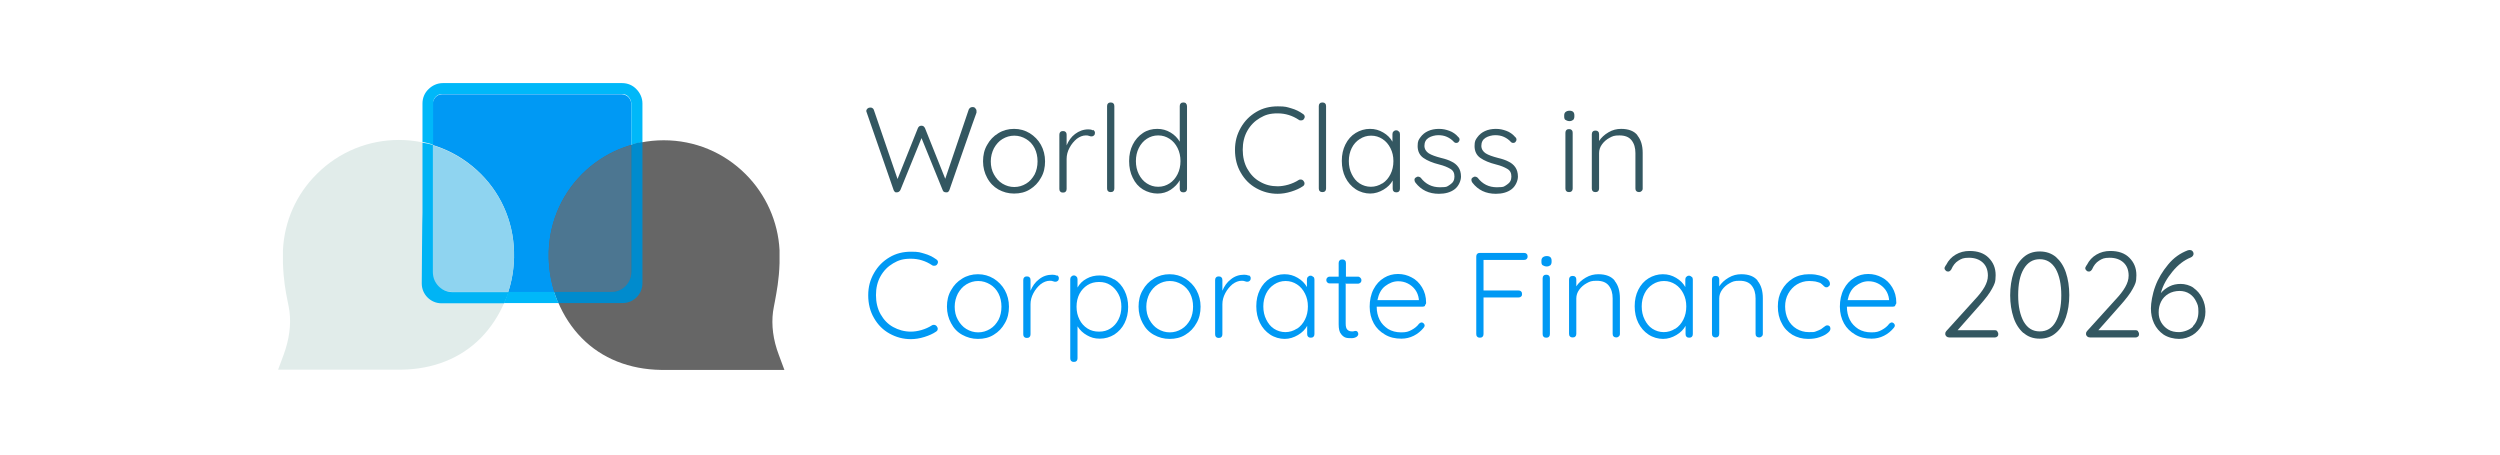 <?xml version="1.0" encoding="UTF-8"?>
<svg id="Capa_1" xmlns="http://www.w3.org/2000/svg" version="1.1" viewBox="0 0 1032 188">
  <!-- Generator: Adobe Illustrator 29.5.1, SVG Export Plug-In . SVG Version: 2.1.0 Build 141)  -->
  <defs>
    <style>
      .st0 {
        fill: #008bcd;
      }

      .st1 {
        fill: #0099f4;
      }

      .st2 {
        fill: none;
        stroke: #666;
        stroke-miterlimit: 10;
        stroke-width: 30px;
      }

      .st3 {
        fill: #8fd4f0;
      }

      .st4 {
        fill: #e1ecea;
      }

      .st5 {
        fill: #00b4f5;
      }

      .st6 {
        fill: #335761;
      }

      .st7 {
        fill: #666;
      }

      .st8 {
        fill: #4c7691;
      }

      .st9 {
        fill: #00b8f9;
      }
    </style>
  </defs>
  <g>
    <path class="st6" d="M402.6,44.7c.3.3.5.6.5,1.1v.7c-.1,0-11.2,32-11.2,32-.1.3-.3.5-.5.7-.2.2-.5.2-.8.2-.8,0-1.3-.3-1.5-1l-8.7-21.4-8.7,21.4c-.3.6-.8,1-1.5,1s-.6,0-.8-.2c-.2-.2-.4-.4-.5-.7l-11.1-32c0-.2-.2-.4-.2-.6,0-.5.2-.8.5-1.1.4-.3.7-.4,1.1-.4s.6,0,.9.2c.3.2.5.4.6.7l9.8,28.6,8.4-21c.3-.7.8-1,1.4-1,.3,0,.6,0,.9.2.2.2.4.4.6.7l8.4,21,9.7-28.6c.3-.6.8-1,1.5-1s.8.1,1.2.4Z"/>
    <path class="st6" d="M429.7,73.4c-1.1,2-2.6,3.6-4.6,4.8-1.9,1.2-4.1,1.7-6.5,1.7s-4.5-.6-6.5-1.7c-1.9-1.1-3.5-2.7-4.6-4.8-1.1-2-1.7-4.3-1.7-6.8s.5-4.8,1.7-6.8c1.1-2,2.6-3.6,4.6-4.8,1.9-1.2,4.1-1.8,6.5-1.8s4.5.6,6.5,1.8c1.9,1.2,3.5,2.8,4.6,4.8,1.1,2,1.7,4.3,1.7,6.8s-.5,4.8-1.7,6.8ZM427.1,61.2c-.8-1.6-2-2.9-3.5-3.8-1.5-.9-3.1-1.4-4.9-1.4s-3.4.5-4.9,1.4c-1.5.9-2.6,2.2-3.5,3.8-.8,1.6-1.3,3.4-1.3,5.4s.4,3.8,1.3,5.4c.9,1.6,2,2.9,3.5,3.8,1.5.9,3.1,1.4,4.9,1.4s3.4-.5,4.9-1.4c1.5-.9,2.6-2.2,3.5-3.8.8-1.6,1.2-3.4,1.2-5.4s-.4-3.8-1.2-5.4Z"/>
    <path class="st6" d="M451.2,53.6c.5.3.8.7.8,1.2s-.1.8-.4,1.1c-.3.3-.6.4-1,.4s-.5,0-1-.2c-.5-.2-.9-.2-1.4-.2-1.2,0-2.5.5-3.7,1.4-1.2,1-2.2,2.2-3,3.7s-1.2,3-1.2,4.6v12.4c0,.4-.1.8-.4,1.1-.3.3-.6.4-1.1.4s-.8-.1-1.1-.4c-.3-.3-.4-.6-.4-1.1v-22.4c0-.4.1-.8.4-1.1.3-.3.6-.4,1.1-.4s.8.1,1.1.4c.3.3.4.6.4,1.1v4.4c.8-1.9,1.9-3.5,3.5-4.7,1.6-1.2,3.4-1.9,5.5-1.9.7,0,1.3.1,1.8.4Z"/>
    <path class="st6" d="M459.6,78.9c-.3.3-.6.4-1.1.4s-.8-.1-1.1-.4c-.3-.3-.4-.6-.4-1.1v-34c0-.4.1-.8.4-1.1.3-.3.6-.4,1.1-.4s.8.1,1.1.4c.3.3.4.6.4,1.1v34c0,.4-.1.8-.4,1.1Z"/>
    <path class="st6" d="M489.6,42.8c.3.3.4.6.4,1.1v34c0,.4-.1.8-.4,1.1-.3.3-.6.4-1.1.4s-.8-.1-1.1-.4c-.3-.3-.4-.6-.4-1.1v-3.5c-.8,1.5-2.1,2.8-3.7,3.9-1.7,1.1-3.5,1.6-5.5,1.6s-4.2-.6-6-1.7c-1.8-1.1-3.2-2.7-4.2-4.8-1-2-1.5-4.3-1.5-6.9s.5-4.8,1.5-6.8c1-2,2.4-3.6,4.2-4.8,1.8-1.2,3.8-1.7,5.9-1.7s3.8.5,5.5,1.5c1.7,1,2.9,2.3,3.8,3.8v-14.7c0-.4.1-.8.4-1.1.3-.3.6-.4,1.1-.4s.8.1,1.1.4ZM482.8,75.7c1.4-.9,2.5-2.2,3.3-3.8.8-1.6,1.2-3.4,1.2-5.4s-.4-3.8-1.2-5.4c-.8-1.6-1.9-2.9-3.3-3.8-1.4-.9-2.9-1.4-4.7-1.4s-3.3.5-4.7,1.4c-1.4.9-2.5,2.2-3.3,3.8-.8,1.6-1.2,3.4-1.2,5.4s.4,3.8,1.2,5.4c.8,1.6,1.9,2.9,3.3,3.8,1.4.9,2.9,1.4,4.7,1.4s3.3-.5,4.7-1.4Z"/>
    <path class="st6" d="M538.6,48.2c0,.3-.1.6-.4,1-.3.4-.7.5-1.2.5s-.5,0-.8-.2c-2.7-1.8-5.6-2.7-8.8-2.7s-5.1.6-7.3,1.9c-2.2,1.3-3.9,3-5.2,5.3-1.3,2.3-1.9,4.9-1.9,7.8s.6,5.6,1.9,7.9c1.3,2.3,3,4.1,5.2,5.3,2.2,1.3,4.6,1.9,7.3,1.9s6.1-.9,8.7-2.6c.3-.2.5-.2.8-.2.5,0,.9.2,1.2.6.2.3.4.6.4,1,0,.5-.2.9-.7,1.2-1.3.9-2.9,1.6-4.8,2.2s-3.8.9-5.6.9c-3.2,0-6.1-.8-8.8-2.3-2.7-1.5-4.8-3.6-6.4-6.4-1.6-2.7-2.4-5.9-2.4-9.4s.8-6.4,2.4-9.2c1.6-2.8,3.7-4.9,6.4-6.5,2.7-1.6,5.6-2.3,8.9-2.3s3.7.3,5.5.8c1.8.5,3.4,1.3,4.8,2.3.5.3.8.7.8,1.3Z"/>
    <path class="st6" d="M547,78.9c-.3.3-.6.4-1.1.4s-.8-.1-1.1-.4c-.3-.3-.4-.6-.4-1.1v-34c0-.4.1-.8.4-1.1.3-.3.6-.4,1.1-.4s.8.1,1.1.4c.3.3.4.6.4,1.1v34c0,.4-.1.8-.4,1.1Z"/>
    <path class="st6" d="M577.5,54.3c.3.3.4.7.4,1.1v22.5c0,.4-.1.8-.4,1.1-.3.3-.6.4-1.1.4s-.8-.1-1.1-.4c-.3-.3-.4-.6-.4-1.1v-3.4c-.8,1.5-2.1,2.8-3.8,3.8-1.7,1-3.5,1.6-5.5,1.6s-4.2-.6-6-1.8c-1.8-1.2-3.2-2.8-4.2-4.8-1-2-1.5-4.3-1.5-6.9s.5-4.8,1.5-6.8c1-2,2.4-3.6,4.2-4.7,1.8-1.1,3.8-1.7,5.9-1.7s3.8.5,5.5,1.5c1.7,1,2.9,2.2,3.8,3.8v-3.1c0-.4.1-.8.4-1.1.3-.3.6-.5,1.1-.5s.8.1,1.1.5ZM570.7,75.7c1.4-.9,2.5-2.2,3.3-3.8.8-1.6,1.2-3.4,1.2-5.4s-.4-3.7-1.2-5.3c-.8-1.6-1.9-2.9-3.3-3.8-1.4-.9-2.9-1.4-4.7-1.4s-3.3.5-4.7,1.4c-1.4.9-2.5,2.1-3.3,3.7-.8,1.6-1.2,3.4-1.2,5.4s.4,3.8,1.2,5.4c.8,1.6,1.8,2.9,3.2,3.8,1.4.9,3,1.4,4.7,1.4s3.3-.5,4.7-1.4Z"/>
    <path class="st6" d="M583.9,74.2c0-.4.2-.8.7-1,.2-.2.5-.3.8-.3s.8.2,1.1.5c2,2.6,4.6,3.9,7.9,3.9s3-.4,4.2-1.1c1.2-.8,1.8-1.8,1.8-3.3s-.5-2.5-1.7-3.2-2.6-1.3-4.6-1.8c-2.8-.7-4.9-1.6-6.5-2.7-1.6-1.1-2.4-2.8-2.4-4.9s.4-2.6,1.2-3.7c.8-1.1,1.8-1.9,3.1-2.5,1.3-.6,2.8-.9,4.5-.9s2.9.3,4.3.8,2.7,1.4,3.7,2.6c.3.2.5.6.5,1s-.2.8-.5,1.1c-.2.2-.5.3-.9.3s-.6-.1-.9-.4c-.8-.9-1.8-1.6-2.9-2.1-1.1-.5-2.3-.7-3.6-.7s-2.9.4-4,1.1c-1.1.7-1.7,1.8-1.7,3.3,0,1.3.7,2.4,1.8,3.1s2.8,1.3,5.1,1.9c1.7.4,3.2.9,4.3,1.5,1.1.5,2.1,1.3,2.8,2.3.7,1,1.1,2.3,1.1,3.9s-.9,3.9-2.6,5.2c-1.7,1.3-3.9,1.9-6.5,1.9-4.1,0-7.3-1.5-9.7-4.6-.3-.4-.4-.8-.4-1.1Z"/>
    <path class="st6" d="M607.4,74.2c0-.4.2-.8.7-1,.2-.2.5-.3.8-.3s.8.2,1.1.5c2,2.6,4.6,3.9,7.9,3.9s3-.4,4.2-1.1c1.2-.8,1.8-1.8,1.8-3.3s-.5-2.5-1.7-3.2-2.6-1.3-4.6-1.8c-2.8-.7-4.9-1.6-6.5-2.7-1.6-1.1-2.4-2.8-2.4-4.9s.4-2.6,1.2-3.7c.8-1.1,1.8-1.9,3.1-2.5,1.3-.6,2.8-.9,4.5-.9s2.9.3,4.3.8,2.7,1.4,3.7,2.6c.3.2.5.6.5,1s-.2.8-.5,1.1c-.2.2-.5.3-.9.3s-.6-.1-.9-.4c-.8-.9-1.8-1.6-2.9-2.1-1.1-.5-2.3-.7-3.6-.7s-2.9.4-4,1.1c-1.1.7-1.7,1.8-1.7,3.3,0,1.3.7,2.4,1.8,3.1s2.8,1.3,5.1,1.9c1.7.4,3.2.9,4.3,1.5,1.1.5,2.1,1.3,2.8,2.3.7,1,1.1,2.3,1.1,3.9s-.9,3.9-2.6,5.2c-1.7,1.3-3.9,1.9-6.5,1.9-4.1,0-7.3-1.5-9.7-4.6-.3-.4-.4-.8-.4-1.1Z"/>
    <path class="st6" d="M646.2,49.5c-.4-.3-.5-.8-.5-1.4v-.5c0-.6.2-1.1.6-1.4.4-.3.9-.5,1.6-.5,1.3,0,2,.6,2,1.9v.5c0,.6-.2,1.1-.5,1.4-.4.3-.9.5-1.5.5s-1.2-.2-1.6-.5ZM648.8,78.9c-.3.3-.6.4-1.1.4s-.8-.1-1.1-.4c-.3-.3-.4-.6-.4-1.1v-23c0-.4.1-.8.4-1.1.3-.3.6-.4,1.1-.4s.8.1,1.1.4c.3.3.4.6.4,1.1v23c0,.4-.1.8-.4,1.1Z"/>
    <path class="st6" d="M675.9,55.9c1.5,1.8,2.2,4.2,2.2,7.2v14.7c0,.4-.1.8-.5,1.1-.3.3-.7.4-1,.4s-.8-.1-1.1-.4c-.3-.3-.4-.6-.4-1.1v-14.6c0-2.2-.5-3.9-1.6-5.3-1.1-1.4-2.8-2-5-2s-2.8.3-4.1,1c-1.3.7-2.3,1.6-3.1,2.7-.8,1.1-1.2,2.3-1.2,3.6v14.6c0,.4-.1.8-.4,1.1-.3.3-.6.4-1.1.4s-.8-.1-1.1-.4c-.3-.3-.4-.6-.4-1.1v-22.4c0-.4.1-.8.4-1.1.3-.3.6-.4,1.1-.4s.8.1,1.1.4c.3.3.4.6.4,1.1v2.8c.9-1.4,2.2-2.6,3.9-3.6,1.7-1,3.4-1.4,5.2-1.4,3.1,0,5.4.9,6.8,2.7Z"/>
    <path class="st1" d="M387.2,108.2c0,.3-.1.6-.4,1-.3.4-.7.5-1.2.5s-.5,0-.8-.2c-2.7-1.8-5.6-2.7-8.8-2.7s-5.1.6-7.3,1.9c-2.2,1.3-3.9,3-5.2,5.3-1.3,2.3-1.9,4.9-1.9,7.8s.6,5.6,1.9,7.9c1.3,2.3,3,4.1,5.2,5.3,2.2,1.2,4.6,1.9,7.3,1.9s6.1-.9,8.7-2.6c.3-.2.5-.2.8-.2.5,0,.9.2,1.2.6.2.3.4.6.4,1,0,.5-.2.9-.7,1.2-1.3.9-2.9,1.6-4.8,2.2s-3.8.9-5.6.9c-3.2,0-6.1-.8-8.8-2.3-2.7-1.5-4.8-3.6-6.4-6.4-1.6-2.7-2.4-5.9-2.4-9.4s.8-6.4,2.4-9.2,3.7-4.9,6.4-6.5c2.7-1.6,5.6-2.3,8.9-2.3s3.7.3,5.5.8c1.8.5,3.4,1.3,4.8,2.3.5.3.8.7.8,1.2Z"/>
    <path class="st1" d="M414.8,133.4c-1.1,2-2.6,3.6-4.6,4.8-1.9,1.2-4.1,1.7-6.5,1.7s-4.5-.6-6.5-1.7-3.5-2.7-4.6-4.8c-1.1-2-1.7-4.3-1.7-6.8s.5-4.8,1.7-6.8c1.1-2,2.6-3.6,4.6-4.8,1.9-1.2,4.1-1.8,6.5-1.8s4.5.6,6.5,1.8c1.9,1.2,3.5,2.8,4.6,4.8,1.1,2,1.7,4.3,1.7,6.8s-.5,4.8-1.7,6.8ZM412.2,121.2c-.8-1.6-2-2.9-3.5-3.8-1.5-.9-3.1-1.4-4.9-1.4s-3.4.5-4.9,1.4c-1.5.9-2.6,2.2-3.5,3.8-.8,1.6-1.3,3.4-1.3,5.4s.4,3.8,1.3,5.4c.9,1.6,2,2.9,3.5,3.8,1.5.9,3.1,1.4,4.9,1.4s3.4-.5,4.9-1.4,2.6-2.2,3.5-3.8c.8-1.6,1.2-3.4,1.2-5.4s-.4-3.8-1.2-5.4Z"/>
    <path class="st1" d="M436.3,113.6c.5.3.8.7.8,1.2s-.1.8-.4,1.1c-.3.3-.6.4-1,.4s-.5,0-1-.2c-.5-.2-.9-.2-1.4-.2-1.2,0-2.5.5-3.7,1.4-1.2,1-2.2,2.2-3,3.7-.8,1.5-1.2,3-1.2,4.6v12.4c0,.4-.1.8-.4,1.1s-.6.4-1.1.4-.8-.1-1.1-.4-.4-.6-.4-1.1v-22.4c0-.4.1-.8.4-1.1.3-.3.6-.4,1.1-.4s.8.1,1.1.4c.3.3.4.6.4,1.1v4.4c.8-1.9,1.9-3.5,3.5-4.7,1.6-1.3,3.4-1.9,5.5-1.9.7,0,1.3.1,1.8.4Z"/>
    <path class="st1" d="M460,115.3c1.8,1.1,3.2,2.7,4.2,4.7,1,2,1.5,4.2,1.5,6.7s-.5,4.7-1.5,6.7c-1,2-2.4,3.5-4.2,4.7-1.8,1.1-3.8,1.7-6,1.7s-3.7-.5-5.3-1.4c-1.6-.9-2.9-2.1-3.9-3.7v13.2c0,.4-.1.8-.4,1.1-.3.3-.6.4-1.1.4s-.8-.1-1.1-.4c-.3-.3-.4-.6-.4-1.1v-32.6c0-.4.1-.8.4-1.1s.6-.5,1.1-.5.8.2,1.1.5.4.7.4,1.1v3.4c.9-1.6,2.1-2.8,3.8-3.7,1.6-.9,3.4-1.3,5.4-1.3s4.2.6,6,1.7ZM458.4,135.6c1.4-.9,2.5-2.1,3.3-3.7.8-1.6,1.2-3.3,1.2-5.3s-.4-3.7-1.2-5.2c-.8-1.5-1.9-2.8-3.3-3.7-1.4-.9-2.9-1.3-4.7-1.3s-3.4.4-4.8,1.3c-1.4.9-2.5,2.1-3.3,3.6-.8,1.6-1.2,3.3-1.2,5.3s.4,3.7,1.2,5.3c.8,1.6,1.9,2.8,3.3,3.7,1.4.9,3,1.3,4.8,1.3s3.3-.4,4.7-1.3Z"/>
    <path class="st1" d="M493.9,133.4c-1.1,2-2.6,3.6-4.6,4.8-1.9,1.2-4.1,1.7-6.5,1.7s-4.5-.6-6.5-1.7-3.5-2.7-4.6-4.8c-1.1-2-1.7-4.3-1.7-6.8s.5-4.8,1.7-6.8c1.1-2,2.6-3.6,4.6-4.8,1.9-1.2,4.1-1.8,6.5-1.8s4.5.6,6.5,1.8c1.9,1.2,3.5,2.8,4.6,4.8,1.1,2,1.7,4.3,1.7,6.8s-.5,4.8-1.7,6.8ZM491.3,121.2c-.8-1.6-2-2.9-3.5-3.8-1.5-.9-3.1-1.4-4.9-1.4s-3.4.5-4.9,1.4c-1.5.9-2.6,2.2-3.5,3.8-.8,1.6-1.3,3.4-1.3,5.4s.4,3.8,1.3,5.4c.9,1.6,2,2.9,3.5,3.8,1.5.9,3.1,1.4,4.9,1.4s3.4-.5,4.9-1.4,2.6-2.2,3.5-3.8c.8-1.6,1.2-3.4,1.2-5.4s-.4-3.8-1.2-5.4Z"/>
    <path class="st1" d="M515.5,113.6c.5.3.8.7.8,1.2s-.1.8-.4,1.1c-.3.3-.6.4-1,.4s-.5,0-1-.2c-.5-.2-.9-.2-1.4-.2-1.2,0-2.5.5-3.7,1.4-1.2,1-2.2,2.2-3,3.7-.8,1.5-1.2,3-1.2,4.6v12.4c0,.4-.1.8-.4,1.1s-.6.4-1.1.4-.8-.1-1.1-.4-.4-.6-.4-1.1v-22.4c0-.4.1-.8.4-1.1.3-.3.6-.4,1.1-.4s.8.1,1.1.4c.3.3.4.6.4,1.1v4.4c.8-1.9,1.9-3.5,3.5-4.7,1.6-1.3,3.4-1.9,5.5-1.9.7,0,1.3.1,1.8.4Z"/>
    <path class="st1" d="M542.2,114.3c.3.3.4.7.4,1.1v22.5c0,.4-.1.8-.4,1.1-.3.3-.6.4-1.1.4s-.8-.1-1.1-.4c-.3-.3-.4-.6-.4-1.1v-3.4c-.8,1.5-2.1,2.8-3.8,3.8-1.7,1-3.5,1.6-5.5,1.6s-4.2-.6-6-1.8c-1.8-1.2-3.2-2.8-4.2-4.8-1-2-1.5-4.3-1.5-6.9s.5-4.8,1.5-6.8c1-2,2.4-3.6,4.2-4.7,1.8-1.1,3.8-1.7,5.9-1.7s3.8.5,5.5,1.5c1.7,1,2.9,2.2,3.8,3.8v-3.1c0-.4.1-.8.4-1.1.3-.3.6-.5,1.1-.5s.8.2,1.1.5ZM535.4,135.7c1.4-.9,2.5-2.2,3.3-3.8.8-1.6,1.2-3.4,1.2-5.4s-.4-3.7-1.2-5.3c-.8-1.6-1.9-2.9-3.3-3.8-1.4-.9-2.9-1.4-4.7-1.4s-3.3.5-4.7,1.4c-1.4.9-2.5,2.1-3.3,3.7-.8,1.6-1.2,3.4-1.2,5.4s.4,3.8,1.2,5.4c.8,1.6,1.8,2.9,3.2,3.8,1.4.9,3,1.4,4.7,1.4s3.3-.5,4.7-1.4Z"/>
    <path class="st1" d="M555.5,116.7v16.8c0,1.3.2,2.1.7,2.6s1.1.7,1.9.7.5,0,.8-.1c.3,0,.5-.1.7-.1.3,0,.6.1.8.4s.3.5.3.9-.3.9-.8,1.2c-.5.3-1.2.5-1.9.5s-1.7,0-2.4-.2-1.4-.7-2-1.5c-.7-.8-1-2.2-1-4v-16.9h-3.7c-.4,0-.7-.1-1-.4-.3-.3-.4-.6-.4-1s.1-.7.4-1c.3-.3.6-.4,1-.4h3.7v-5.6c0-.4.1-.8.4-1.1.3-.3.6-.4,1.1-.4s.8.1,1.1.4.4.6.4,1.1v5.6h5c.4,0,.7.2,1,.5s.4.6.4,1-.1.7-.4,1c-.3.2-.6.4-1,.4h-5Z"/>
    <path class="st1" d="M588.3,126.2c-.3.3-.7.4-1.1.4h-18.9c0,2,.4,3.8,1.2,5.4.8,1.6,2,2.8,3.5,3.8,1.5.9,3.3,1.4,5.4,1.4s3-.3,4.3-1c1.3-.7,2.3-1.5,3.1-2.6.4-.3.7-.5,1-.5s.6.1.9.4.4.6.4.9-.2.7-.5,1c-1.1,1.3-2.4,2.4-4,3.2s-3.3,1.2-5.1,1.2c-2.6,0-4.8-.5-6.8-1.7s-3.5-2.6-4.6-4.6c-1.1-2-1.7-4.3-1.7-6.9s.5-5.1,1.6-7.2c1.1-2.1,2.5-3.6,4.3-4.7,1.8-1.1,3.7-1.6,5.8-1.6s3.9.5,5.6,1.4c1.8.9,3.2,2.3,4.3,4.1,1.1,1.8,1.7,3.9,1.7,6.4,0,.4-.2.7-.5,1ZM571.8,118.1c-1.7,1.3-2.7,3.3-3.2,5.8h17.1v-.4c-.2-1.5-.7-2.8-1.5-3.9-.8-1.1-1.9-2-3.1-2.6s-2.5-.9-3.9-.9c-1.9,0-3.7.7-5.4,2Z"/>
    <path class="st1" d="M630.2,104.8c.3.3.4.6.4,1.1s-.1.7-.4,1-.6.4-1.1.4h-16.7v12.6h14.4c.4,0,.8.1,1.1.4.3.3.4.6.4,1.1s-.1.8-.4,1c-.3.3-.6.4-1.1.4h-14.4v15.1c0,.4-.1.8-.4,1.1-.3.3-.6.4-1.1.4s-.8-.1-1.1-.4-.4-.6-.4-1.1v-32c0-.4.1-.8.4-1.1.3-.3.6-.4,1.1-.4h18.2c.4,0,.8.1,1.1.4Z"/>
    <path class="st1" d="M636.8,109.5c-.4-.3-.5-.8-.5-1.4v-.5c0-.6.2-1.1.6-1.4.4-.3.9-.5,1.6-.5,1.3,0,2,.6,2,1.9v.5c0,.6-.2,1.1-.5,1.4-.4.3-.9.5-1.5.5s-1.2-.2-1.6-.5ZM639.4,139c-.3.3-.6.4-1.1.4s-.8-.1-1.1-.4c-.3-.3-.4-.6-.4-1.1v-23c0-.4.1-.8.4-1.1.3-.3.6-.4,1.1-.4s.8.1,1.1.4.4.6.4,1.1v23c0,.4-.1.8-.4,1.1Z"/>
    <path class="st1" d="M666.5,115.9c1.5,1.8,2.2,4.2,2.2,7.2v14.7c0,.4-.1.8-.5,1.1-.3.3-.7.4-1,.4s-.8-.1-1.1-.4c-.3-.3-.4-.6-.4-1.1v-14.6c0-2.2-.5-3.9-1.6-5.3-1.1-1.4-2.8-2-5-2s-2.8.3-4.1,1c-1.3.7-2.3,1.6-3.1,2.7-.8,1.1-1.2,2.3-1.2,3.6v14.6c0,.4-.1.8-.4,1.1s-.6.4-1.1.4-.8-.1-1.1-.4-.4-.6-.4-1.1v-22.4c0-.4.1-.8.4-1.1.3-.3.6-.4,1.1-.4s.8.1,1.1.4c.3.3.4.6.4,1.1v2.8c.9-1.4,2.2-2.6,3.9-3.6,1.7-1,3.4-1.4,5.2-1.4,3.1,0,5.4.9,6.8,2.7Z"/>
    <path class="st1" d="M698.4,114.3c.3.3.4.7.4,1.1v22.5c0,.4-.1.8-.4,1.1-.3.3-.6.4-1.1.4s-.8-.1-1.1-.4c-.3-.3-.4-.6-.4-1.1v-3.4c-.8,1.5-2.1,2.8-3.8,3.8-1.7,1-3.5,1.6-5.5,1.6s-4.2-.6-6-1.8c-1.8-1.2-3.2-2.8-4.2-4.8-1-2-1.5-4.3-1.5-6.9s.5-4.8,1.5-6.8c1-2,2.4-3.6,4.2-4.7,1.8-1.1,3.8-1.7,5.9-1.7s3.8.5,5.5,1.5c1.7,1,2.9,2.2,3.8,3.8v-3.1c0-.4.1-.8.4-1.1.3-.3.6-.5,1.1-.5s.8.2,1.1.5ZM691.6,135.7c1.4-.9,2.5-2.2,3.3-3.8.8-1.6,1.2-3.4,1.2-5.4s-.4-3.7-1.2-5.3c-.8-1.6-1.9-2.9-3.3-3.8-1.4-.9-2.9-1.4-4.7-1.4s-3.3.5-4.7,1.4c-1.4.9-2.5,2.1-3.3,3.7-.8,1.6-1.2,3.4-1.2,5.4s.4,3.8,1.2,5.4c.8,1.6,1.8,2.9,3.2,3.8,1.4.9,3,1.4,4.7,1.4s3.3-.5,4.7-1.4Z"/>
    <path class="st1" d="M725.5,115.9c1.5,1.8,2.2,4.2,2.2,7.2v14.7c0,.4-.1.8-.5,1.1-.3.3-.7.4-1,.4s-.8-.1-1.1-.4c-.3-.3-.4-.6-.4-1.1v-14.6c0-2.2-.5-3.9-1.6-5.3-1.1-1.4-2.8-2-5-2s-2.8.3-4.1,1c-1.3.7-2.3,1.6-3.1,2.7-.8,1.1-1.2,2.3-1.2,3.6v14.6c0,.4-.1.8-.4,1.1s-.6.4-1.1.4-.8-.1-1.1-.4-.4-.6-.4-1.1v-22.4c0-.4.1-.8.4-1.1.3-.3.6-.4,1.1-.4s.8.1,1.1.4c.3.3.4.6.4,1.1v2.8c.9-1.4,2.2-2.6,3.9-3.6,1.7-1,3.4-1.4,5.2-1.4,3.1,0,5.4.9,6.8,2.7Z"/>
    <path class="st1" d="M751,113.7c1.3.3,2.4.8,3.2,1.4.8.6,1.2,1.3,1.2,2s-.1.7-.4,1-.6.5-.9.5-.6,0-.8-.2c-.2-.1-.5-.3-.7-.6-.4-.4-.9-.8-1.2-1-.5-.2-1.2-.4-2-.6-.8-.1-1.7-.2-2.6-.2-1.8,0-3.5.5-5,1.4-1.5.9-2.7,2.2-3.6,3.8s-1.3,3.4-1.3,5.3.4,3.8,1.2,5.4c.8,1.6,2,2.9,3.5,3.8s3.2,1.4,5.1,1.4,2.2,0,2.9-.3,1.4-.5,2.1-.9c.2-.1.6-.4,1.2-.9.3-.2.5-.4.7-.5s.4-.2.7-.2c.4,0,.7.1,1,.4.2.3.3.6.3,1,0,.6-.4,1.2-1.2,1.8-.8.7-1.9,1.2-3.3,1.7s-3,.7-4.7.7c-2.4,0-4.6-.6-6.5-1.7-1.9-1.2-3.4-2.7-4.4-4.8-1.1-2-1.6-4.3-1.6-6.9s.5-4.7,1.6-6.7c1.1-2,2.6-3.6,4.5-4.8,1.9-1.2,4.2-1.8,6.7-1.8s3,.2,4.4.5Z"/>
    <path class="st1" d="M782.4,126.2c-.3.3-.7.4-1.1.4h-18.9c0,2,.4,3.8,1.2,5.4.8,1.6,2,2.8,3.5,3.8,1.5.9,3.3,1.4,5.4,1.4s3-.3,4.3-1c1.3-.7,2.3-1.5,3.1-2.6.4-.3.7-.5,1-.5s.6.1.9.4.4.6.4.9-.2.7-.5,1c-1.1,1.3-2.4,2.4-4,3.2s-3.3,1.2-5.1,1.2c-2.6,0-4.8-.5-6.8-1.7s-3.5-2.6-4.6-4.6c-1.1-2-1.7-4.3-1.7-6.9s.5-5.1,1.6-7.2c1.1-2.1,2.5-3.6,4.3-4.7,1.8-1.1,3.7-1.6,5.8-1.6s3.9.5,5.6,1.4c1.8.9,3.2,2.3,4.3,4.1,1.1,1.8,1.7,3.9,1.7,6.4,0,.4-.2.7-.5,1ZM765.9,118.1c-1.7,1.3-2.7,3.3-3.2,5.8h17.1v-.4c-.2-1.5-.7-2.8-1.5-3.9-.8-1.1-1.9-2-3.1-2.6s-2.5-.9-3.9-.9c-1.9,0-3.7.7-5.4,2Z"/>
    <path class="st6" d="M824.5,136.9c.3.3.4.6.4,1s-.1.8-.4,1c-.3.3-.6.4-1,.4h-18.8c-.5,0-.8-.1-1.2-.4-.3-.3-.5-.6-.5-1.1s.1-.7.4-1.1l11.6-12.8c1.9-2,3.3-3.8,4.2-5.4.9-1.6,1.4-3.1,1.4-4.7,0-2.3-.7-4.1-2.1-5.4-1.4-1.3-3.3-2-5.7-2s-3.1.4-4.4,1.2c-1.3.8-2.2,2-2.9,3.6-.4.6-.8.9-1.3.9s-.7-.1-1-.4c-.3-.3-.5-.6-.5-.9s0-.4.2-.7c.1-.3.3-.5.5-.8.9-1.8,2.2-3.2,3.9-4.2,1.7-1,3.6-1.5,5.7-1.5,3.4,0,6,.9,7.9,2.8s2.9,4.2,2.9,7.2-.5,3.7-1.5,5.6c-1,1.9-2.7,4.1-5,6.7l-9.2,10.4h15.4c.4,0,.7.1,1,.4Z"/>
    <path class="st6" d="M835.3,137.5c-1.8-1.6-3.2-3.7-4.1-6.4-.9-2.7-1.4-5.8-1.4-9.2s.5-6.6,1.4-9.3c.9-2.7,2.3-4.8,4.1-6.4,1.8-1.6,4-2.4,6.7-2.4s4.9.8,6.7,2.3c1.8,1.6,3.2,3.7,4.1,6.4s1.4,5.8,1.4,9.3-.5,6.5-1.4,9.2c-.9,2.7-2.3,4.9-4.1,6.4-1.8,1.6-4,2.4-6.7,2.4s-4.9-.8-6.7-2.4ZM848.6,132.8c1.5-2.7,2.3-6.3,2.3-10.9s-.8-8.2-2.3-10.9c-1.6-2.7-3.8-4-6.6-4s-5,1.3-6.6,4-2.3,6.3-2.3,10.9.8,8.2,2.3,10.9c1.6,2.7,3.7,4,6.6,4s5.1-1.3,6.6-4Z"/>
    <path class="st6" d="M882.6,136.9c.3.3.4.6.4,1s-.1.8-.4,1c-.3.3-.6.4-1,.4h-18.8c-.5,0-.8-.1-1.2-.4-.3-.3-.5-.6-.5-1.1s.1-.7.4-1.1l11.6-12.8c1.9-2,3.3-3.8,4.2-5.4.9-1.6,1.4-3.1,1.4-4.7,0-2.3-.7-4.1-2.1-5.4-1.4-1.3-3.3-2-5.7-2s-3.1.4-4.4,1.2c-1.3.8-2.2,2-2.9,3.6-.4.6-.8.9-1.3.9s-.7-.1-1-.4c-.3-.3-.5-.6-.5-.9s0-.4.2-.7c.1-.3.3-.5.5-.8.9-1.8,2.2-3.2,3.9-4.2,1.7-1,3.6-1.5,5.7-1.5,3.4,0,6,.9,7.9,2.8s2.9,4.2,2.9,7.2-.5,3.7-1.5,5.6c-1,1.9-2.7,4.1-5,6.7l-9.2,10.4h15.4c.4,0,.7.1,1,.4Z"/>
    <path class="st6" d="M905.4,118.8c1.6,1.1,2.8,2.5,3.7,4.3.9,1.8,1.3,3.6,1.3,5.6s-.5,3.8-1.4,5.5c-1,1.7-2.3,3.1-3.9,4.1-1.7,1-3.5,1.6-5.6,1.6s-4.6-.6-6.4-1.8c-1.7-1.2-3-2.7-3.9-4.6-.9-1.9-1.3-4-1.3-6.2s.6-5.9,1.8-9.1c1.2-3.3,3-6.2,5.3-9s5-4.7,8.2-5.9c.3,0,.5-.1.7-.1.4,0,.8.1,1.1.4.3.3.5.7.5,1.2s-.4,1.2-1.2,1.5c-2.7,1.1-5.2,3-7.5,5.8s-4,5.7-4.8,8.9c1-1.2,2.2-2.1,3.6-2.8,1.4-.7,2.9-1,4.6-1s3.7.5,5.3,1.6ZM905.2,134.7c1.5-1.5,2.3-3.5,2.3-6s-.3-2.9-.9-4.2c-.6-1.3-1.5-2.4-2.7-3.2-1.2-.8-2.6-1.2-4.2-1.2s-3.3.4-4.6,1.2c-1.3.8-2.3,1.8-3,3.2s-1,2.8-1,4.4.3,2.8,1,4.1c.7,1.2,1.6,2.2,2.9,3,1.3.8,2.8,1.1,4.5,1.1s4.3-.8,5.8-2.3Z"/>
  </g>
  <g>
    <path class="st2" d="M270.6,83.8"/>
    <path class="st1" d="M256.5,120.7h-73.8c-1.1,0-2.2-.5-2.9-1.2s-1.2-1.8-1.2-2.9V43c0-1.1.5-2.1,1.2-2.9s1.8-1.2,2.9-1.2h73.8c1.1,0,2.2.5,2.9,1.2s1.2,1.8,1.2,2.9v73.7c0,1.1-.5,2.1-1.2,2.9s-1.8,1.2-2.9,1.2Z"/>
    <g>
      <path class="st7" d="M317.3,103.6c-.5-10.3-4.7-20.5-12.6-28.4-16.9-16.9-44.3-16.9-61.2,0-17.5,17.5-15.6,45.5,0,61.2,8.9,9,20.1,11.6,29.5,11.8h44.3c-3.2-8.7-3.2-15.4-2.6-20,.6-4.8,2.4-10.2,2.6-19.6,0-2.1,0-3.9,0-5.1"/>
      <path class="st7" d="M323.9,152.7h-51c-13.1-.2-24.4-4.7-32.7-13.1-8.4-8.5-13.4-20.6-13.7-33.1-.3-13.2,4.6-25.4,13.7-34.6,9-9,21-14,33.8-14s24.8,5,33.8,14c8.4,8.4,13.4,19.6,14,31.4h0c0,1.8,0,3.6,0,5.3-.2,6.9-1.2,11.8-1.9,15.7-.3,1.6-.6,3-.8,4.4-.7,5.5,0,11.5,2.4,17.8l2.3,6.2ZM273.1,143.5h38.1c-1.3-5.5-1.7-10.9-1-16,.2-1.6.5-3.2.9-4.9.7-3.8,1.6-8,1.7-14.2,0-1.5,0-3.1,0-4.6h0c-.5-9.6-4.5-18.6-11.3-25.4-7.3-7.3-17-11.3-27.3-11.3s-20,4-27.3,11.3c-16.3,16.3-13.1,41.4,0,54.7,6.7,6.7,15.5,10.2,26.3,10.4Z"/>
    </g>
    <path class="st8" d="M260.6,112.3c0,8.3-8.3,8.3-8.3,8.3h-23.5c-1.4-4.5-2.2-9.2-2.3-14-.3-13.2,4.6-25.4,13.7-34.6,5.8-5.8,12.7-9.9,20.3-12.1,0,0,0,44.1,0,52.4ZM312.8,103.9"/>
    <g>
      <path class="st4" d="M121.5,103.5c.5-10.3,4.7-20.5,12.6-28.4,16.9-16.9,44.3-16.9,61.2,0,17.5,17.5,15.6,45.5,0,61.2-8.9,9-20.1,11.6-29.5,11.8h-44.3c3.2-8.7,3.2-15.4,2.6-20-.6-4.8-2.4-10.2-2.6-19.6,0-2.1,0-3.9,0-5.1"/>
      <path class="st4" d="M165.7,152.6h-50.9l2.3-6.2c2.3-6.3,3.1-12.3,2.4-17.8-.2-1.3-.4-2.7-.8-4.4-.8-3.9-1.7-8.8-1.9-15.7,0-1.8,0-3.6,0-5.3h0c.6-11.9,5.5-23,14-31.4,18.7-18.7,49-18.7,67.7,0,9.1,9.1,14,21.4,13.7,34.6-.3,12.5-5.3,24.5-13.7,33.1-8.3,8.4-19.6,12.9-32.7,13.1h0ZM127.6,143.5h38.1c10.8-.2,19.6-3.7,26.3-10.4,13.1-13.3,16.3-38.4,0-54.7-7.3-7.3-17-11.3-27.3-11.3s-20,4-27.3,11.3c-6.8,6.8-10.8,15.8-11.3,25.4h0c0,1.5,0,3.1,0,4.6.2,6.2,1,10.4,1.7,14.2.3,1.7.6,3.3.9,4.9.7,5.1.3,10.5-1,16Z"/>
    </g>
    <path class="st3" d="M178.7,60c7.2,2.2,14,6.2,19.7,11.8,9.2,9.1,14.1,21.4,13.8,34.6-.1,4.8-.9,9.6-2.4,14.1h-23.5s-7.7-.5-7.7-7,0-53.5,0-53.5Z"/>
    <path class="st9" d="M174.4,58.8v-16.1c0-2.3.9-4.4,2.5-5.9,1.5-1.5,3.6-2.5,5.9-2.5h74c2.3,0,4.4.9,5.9,2.5,1.5,1.5,2.5,3.6,2.5,5.9v16c-.8.1-1.9.4-2.9.6-1,.2-1.7.4-1.7.4v-17c0-.8-.4-1.9-1.1-2.7s-1.7-1.2-2.7-1.2h-74.2c-1.1,0-2,.4-2.7,1.1s-1.1,1.7-1.1,2.7v17.1s-.3-.1-1-.3c-.7-.2-1.8-.5-3.3-.8Z"/>
    <path class="st0" d="M265.2,58.7v58.2c0,2.3-.9,4.3-2.4,5.8-1.5,1.5-3.5,2.4-5.8,2.4h-26.5s-.3-.8-.7-1.8-.8-2.1-1-2.8h23.6c2.3,0,4.3-.9,5.8-2.4,1.5-1.5,2.4-3.5,2.4-5.8v-52.6s.3,0,1-.3,1.9-.5,3.6-.8Z"/>
    <path class="st5" d="M174.4,58.8v29.1c-.1,0-.3,29.1-.3,29.1,0,2.3.9,4.3,2.4,5.8,1.5,1.5,3.5,2.4,5.8,2.4h12.9s12.9,0,12.9,0c0,0,.4-.8.8-1.8.4-1,.9-2.1,1-2.8h-11.5s-11.5,0-11.5,0c-2.3,0-4.3-.9-5.8-2.4-1.5-1.5-2.4-3.5-2.4-5.8v-26.3s0-26.3,0-26.3c0,0-.2,0-.9-.2s-1.7-.4-3.4-.7Z"/>
    <path class="st9" d="M209.8,120.5h19c.3,1,.7,2.2,1.2,3.4.2.4.4.8.6,1.2h-22.6s.9-1.8,1.8-4.6Z"/>
  </g>
</svg>